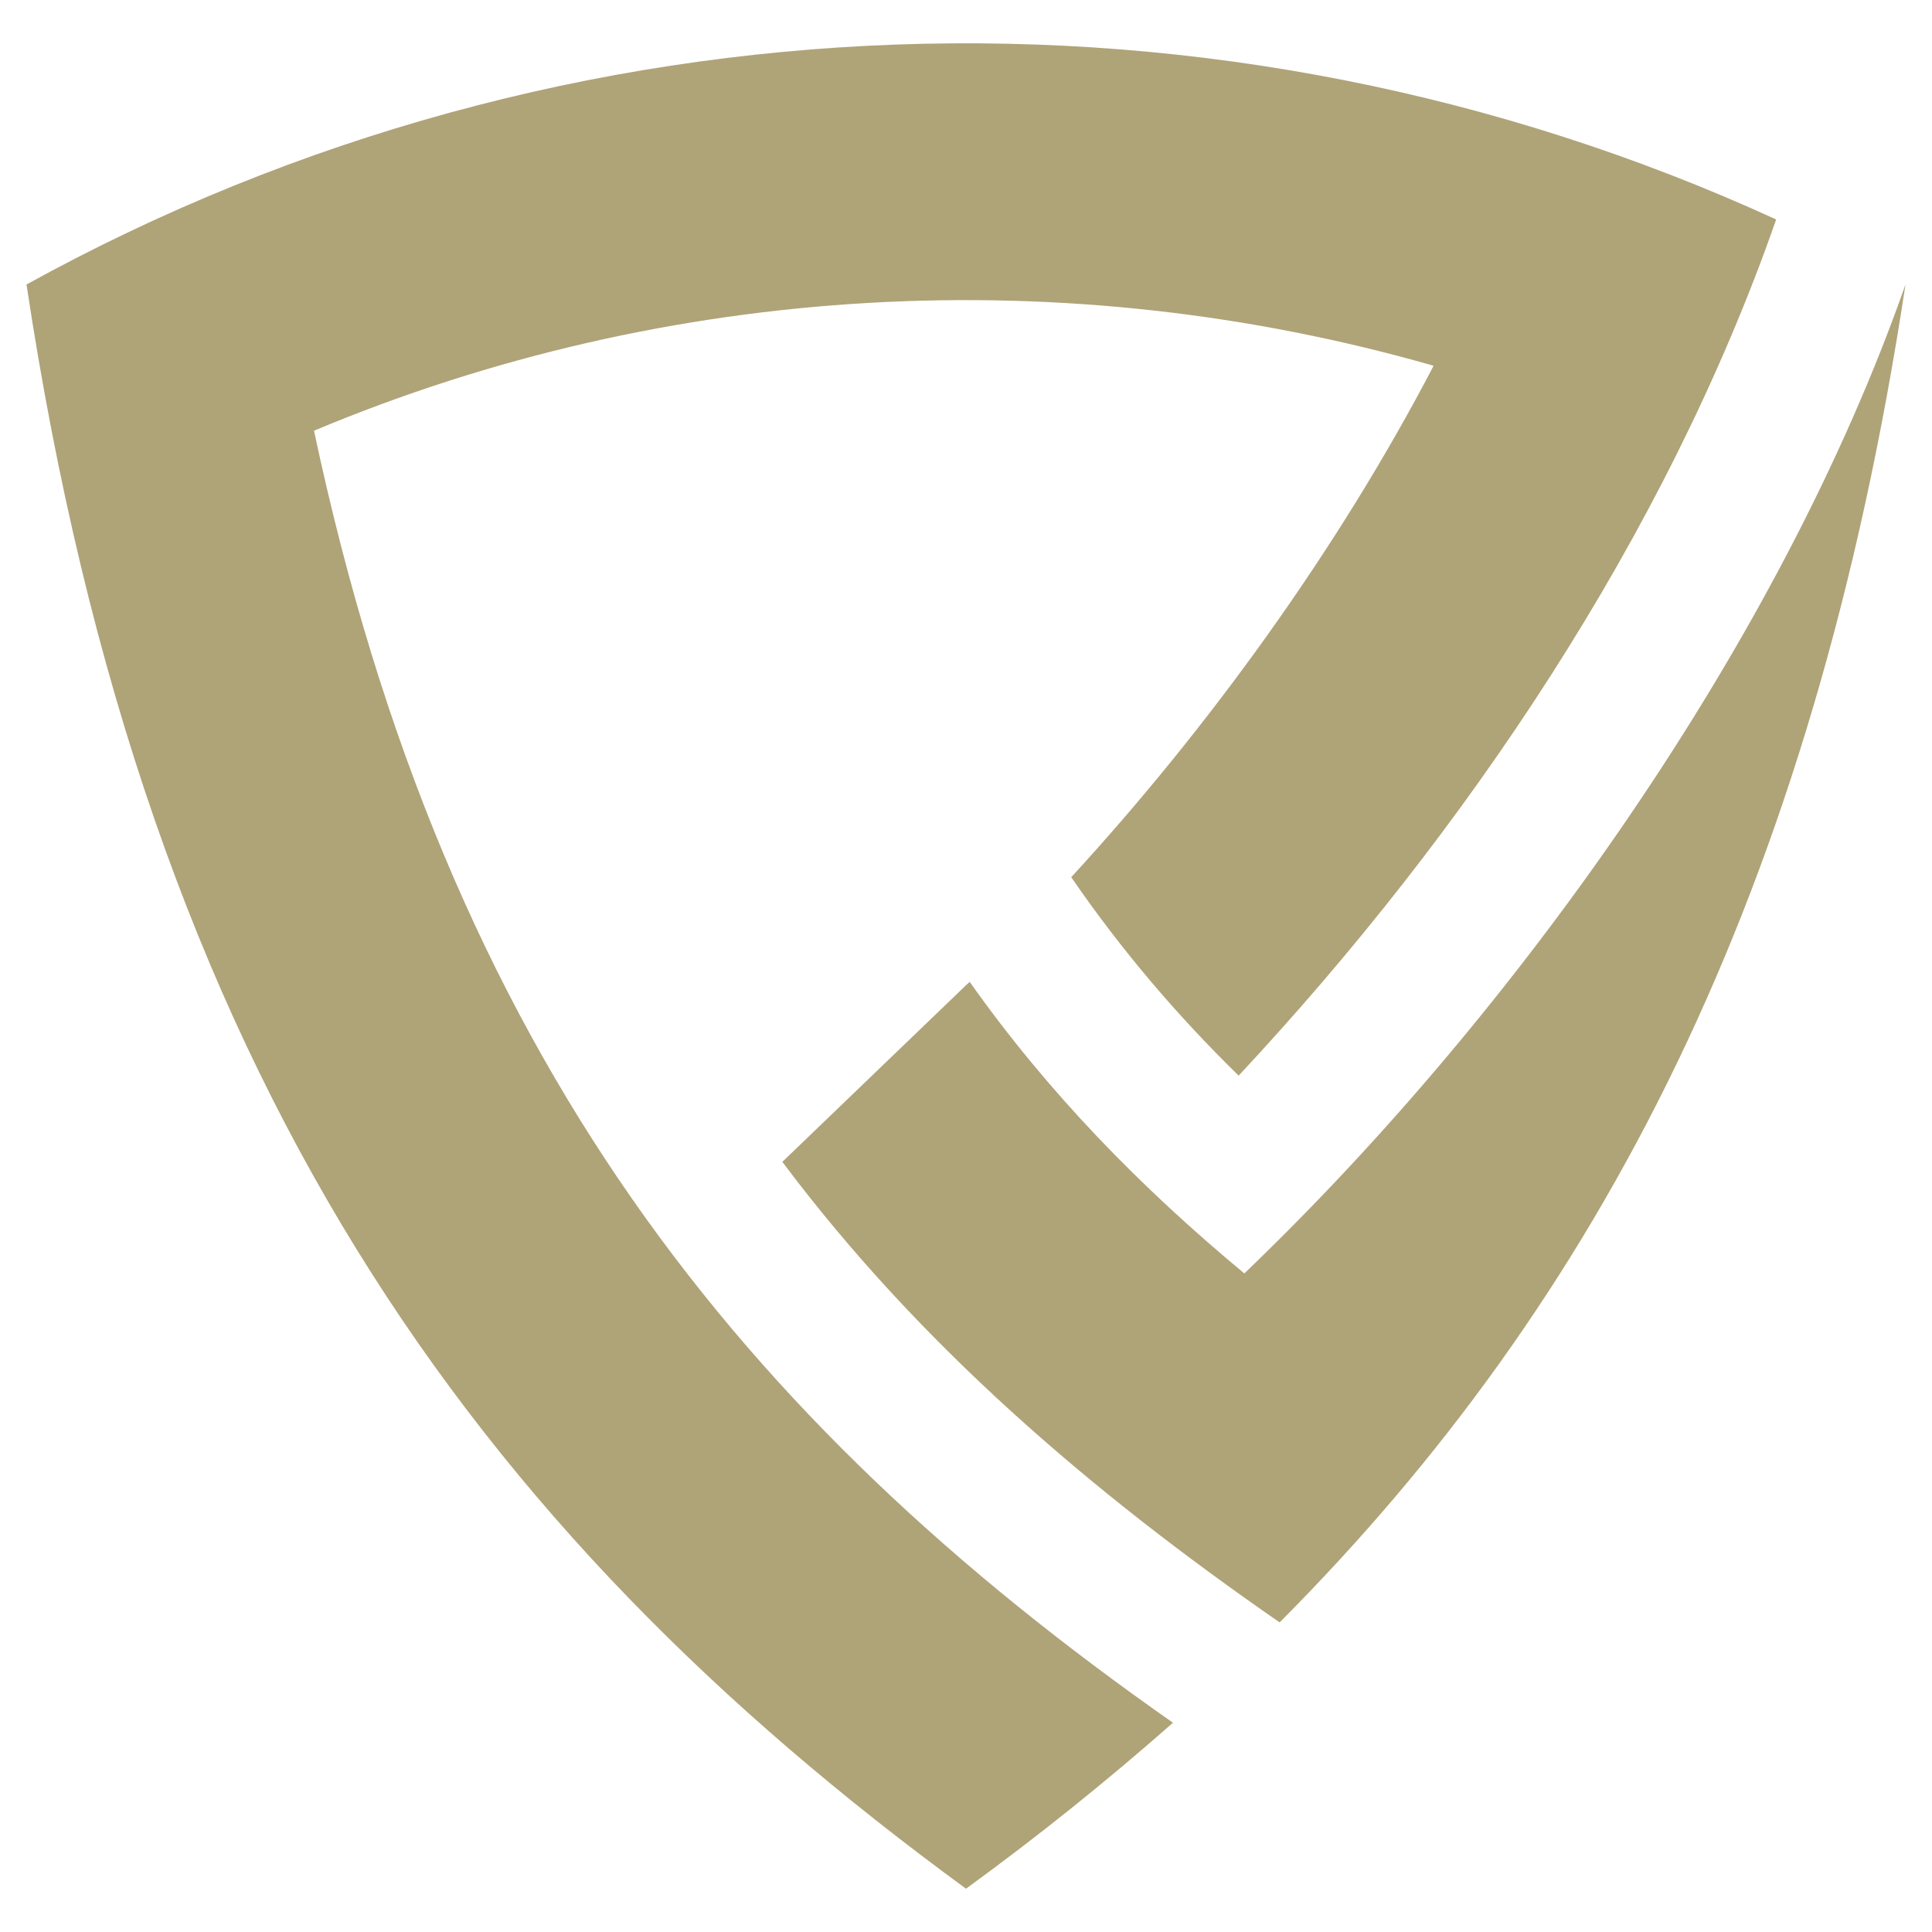 <?xml version="1.0" encoding="utf-8"?>
<!-- Generator: Adobe Illustrator 24.1.0, SVG Export Plug-In . SVG Version: 6.00 Build 0)  -->
<svg version="1.1" id="Layer_1" xmlns="http://www.w3.org/2000/svg" xmlns:xlink="http://www.w3.org/1999/xlink" x="0px" y="0px"
	 width="32px" height="32px" viewBox="0 0 32 32" style="enable-background:new 0 0 32 32;" xml:space="preserve">
<style type="text/css">
	.st0{fill-rule:evenodd;clip-rule:evenodd;fill:#AFA378;}
</style>
<g>
	<path class="st0" d="M31.561,4.712c-2.071,5.908-6.435,12.051-10.951,16.38c-1.72-1.427-3.252-2.995-4.551-4.832
		c-0.012,0.023-0.035,0.035-0.047,0.047l-3.054,2.937c2.27,3.03,5.125,5.475,8.237,7.628C26.471,21.572,30.028,14.821,31.561,4.712
		L31.561,4.712z"/>
	<path class="st0" d="M20.516,17.816c3.767-4.037,7.078-8.951,8.903-14.181C20.2-0.588,9.389-0.225,0.439,4.712
		C2.417,17.851,7.845,25.316,16,31.283c1.205-0.877,2.34-1.79,3.428-2.749C12.291,23.538,7.401,17.5,5.201,7.134
		c5.885-2.469,12.46-2.82,18.544-1.076c-1.579,3.03-3.732,6.002-6.002,8.471C18.562,15.722,19.487,16.81,20.516,17.816
		L20.516,17.816z"/>
</g>
</svg>
